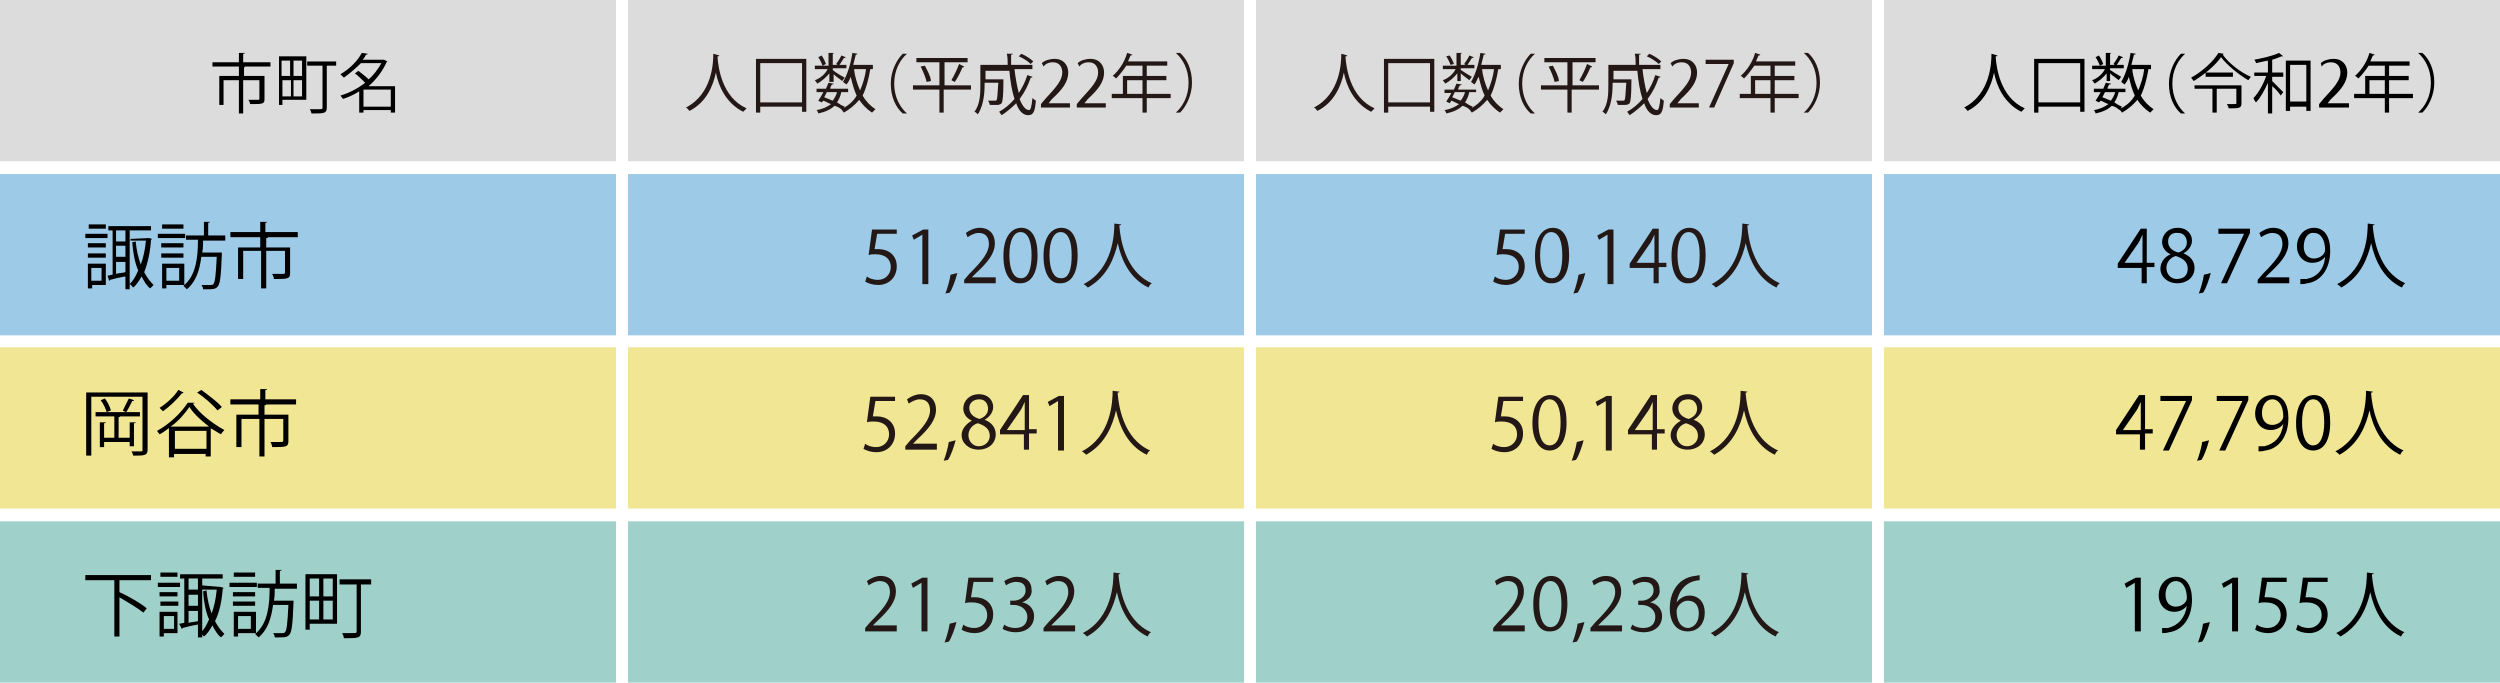 <?xml version="1.0" encoding="utf-8"?>
<!-- Generator: Adobe Illustrator 26.5.2, SVG Export Plug-In . SVG Version: 6.00 Build 0)  -->
<svg version="1.1" id="レイヤー_1" xmlns="http://www.w3.org/2000/svg" xmlns:xlink="http://www.w3.org/1999/xlink" x="0px"
	 y="0px" viewBox="0 0 293 80" style="enable-background:new 0 0 293 80;" xml:space="preserve">
<style type="text/css">
	.st0{fill:#DCDCDC;}
	.st1{fill:#9CCAE7;}
	.st2{fill:#F0E694;}
	.st3{fill:#A0D0CA;}
	.st4{fill:#231815;}
</style>
<g>
	<rect x="147.2" class="st0" width="72.2" height="18.9"/>
	<rect x="147.2" y="20.4" class="st1" width="72.2" height="18.9"/>
	<rect x="147.2" y="40.7" class="st2" width="72.2" height="18.9"/>
	<rect x="147.2" y="61.1" class="st3" width="72.2" height="18.9"/>
</g>
<g>
	<rect x="220.8" class="st0" width="72.2" height="18.9"/>
	<rect x="220.8" y="20.4" class="st1" width="72.2" height="18.9"/>
	<rect x="220.8" y="40.7" class="st2" width="72.2" height="18.9"/>
	<rect x="220.8" y="61.1" class="st3" width="72.2" height="18.9"/>
</g>
<g>
	<g>
		<path class="st4" d="M178.7,26.8v0.6h-2.3l-0.3,1.8c0.1,0,0.3,0,0.5,0c1.1,0,2.1,0.7,2.1,2c0,1.3-0.9,2.2-2.2,2.2
			c-0.6,0-1.2-0.2-1.5-0.4l0.2-0.6c0.2,0.2,0.7,0.4,1.3,0.4c0.8,0,1.5-0.6,1.5-1.5c0-0.9-0.6-1.5-1.8-1.5c-0.3,0-0.6,0-0.8,0.1
			l0.4-3H178.7z"/>
		<path class="st4" d="M179.9,30c0-2.2,0.9-3.3,2.1-3.3c1.2,0,1.9,1.1,1.9,3.2c0,2.2-0.8,3.3-2,3.3C180.7,33.3,179.9,32.1,179.9,30z
			 M183.1,29.9c0-1.6-0.4-2.7-1.3-2.7c-0.8,0-1.3,1-1.3,2.7s0.5,2.7,1.3,2.7C182.8,32.7,183.1,31.5,183.1,29.9z"/>
		<path class="st4" d="M185.8,32c-0.2,0.8-0.6,1.9-0.9,2.3l-0.5,0.1c0.2-0.5,0.5-1.5,0.6-2.2L185.8,32z"/>
		<path class="st4" d="M188.4,33.2v-5.7h0l-1,0.6l-0.2-0.5l1.3-0.7h0.6v6.4H188.4z"/>
		<path class="st4" d="M194.5,33.2h-0.7v-1.8H191v-0.5l2.7-4.1h0.7v4h0.9v0.5h-0.9V33.2z M191.8,30.8h2.1v-2.3c0-0.3,0-0.7,0-1h0
			c-0.2,0.4-0.3,0.7-0.5,1L191.8,30.8L191.8,30.8z"/>
		<path class="st4" d="M195.9,30c0-2.2,0.9-3.3,2.1-3.3c1.2,0,1.9,1.1,1.9,3.2c0,2.2-0.8,3.3-2,3.3C196.7,33.3,195.9,32.1,195.9,30z
			 M199.2,29.9c0-1.6-0.4-2.7-1.3-2.7c-0.8,0-1.3,1-1.3,2.7s0.5,2.7,1.3,2.7C198.9,32.7,199.2,31.5,199.2,29.9z"/>
		<path class="st4" d="M205,26.3c0,0.1-0.1,0.1-0.2,0.1l0,0.2c0.1,1.2,0.6,5.2,3.8,6.6c-0.2,0.1-0.3,0.3-0.4,0.5
			c-2.3-1.1-3.2-3.4-3.6-5.2h0c-0.4,1.7-1.2,3.9-3.5,5.2c-0.1-0.1-0.3-0.3-0.5-0.4c3.5-1.8,3.6-6,3.6-7.1L205,26.3z"/>
	</g>
</g>
<g>
	<g>
		<path class="st4" d="M157.9,6.5c0,0.1-0.1,0.1-0.2,0.1l0,0.2c0.1,1.1,0.5,4.6,3.4,5.9c-0.1,0.1-0.3,0.3-0.4,0.4
			c-2-1-2.9-3-3.2-4.6h0c-0.3,1.5-1.1,3.5-3.1,4.5c-0.1-0.1-0.2-0.3-0.4-0.4c3.1-1.6,3.2-5.3,3.2-6.3L157.9,6.5z"/>
		<path class="st4" d="M162.2,6.9h5.9v6.2h-0.5v-0.6h-4.9v0.7h-0.5V6.9z M162.7,12h4.9V7.4h-4.9V12z"/>
		<path class="st4" d="M170.8,9.6v-1c-0.4,0.5-0.9,0.9-1.4,1.2c-0.1-0.1-0.2-0.3-0.3-0.4c0.6-0.2,1.2-0.7,1.5-1.3h-1.5V7.7h1.6V6.2
			l0.6,0c0,0.1,0,0.1-0.1,0.1v1.3h1.6v0.4h-1.6v0.2c0.3,0.2,1.1,0.7,1.3,0.8l-0.3,0.4c-0.2-0.2-0.7-0.5-1-0.8v0.9H170.8z
			 M172.9,10.8h-0.7c-0.1,0.5-0.3,0.9-0.5,1.2c0.3,0.2,0.6,0.4,0.9,0.5l-0.3,0.4c-0.2-0.2-0.5-0.4-0.9-0.5c-0.4,0.4-1,0.7-1.9,0.9
			c0-0.1-0.1-0.3-0.2-0.4c0.7-0.1,1.3-0.4,1.7-0.7c-0.3-0.1-0.6-0.3-0.9-0.4l-0.2,0.3l-0.4-0.2c0.2-0.3,0.4-0.6,0.6-1h-0.8v-0.4h1.1
			c0.1-0.2,0.2-0.5,0.3-0.7l0.6,0.1c0,0.1-0.1,0.1-0.2,0.1c-0.1,0.2-0.2,0.3-0.2,0.5h2.1V10.8z M169.9,6.5c0.2,0.3,0.4,0.7,0.5,1
			L170,7.6c-0.1-0.3-0.3-0.7-0.5-1L169.9,6.5z M170.5,10.8c-0.1,0.2-0.2,0.4-0.3,0.6c0.3,0.1,0.7,0.3,1,0.4c0.2-0.3,0.4-0.6,0.5-1
			H170.5z M171.6,7.5c0.2-0.3,0.5-0.7,0.6-1l0.5,0.2c0,0.1-0.1,0.1-0.2,0.1c-0.2,0.3-0.4,0.7-0.6,0.9L171.6,7.5z M176.1,8.1h-0.5
			c-0.2,1.2-0.5,2.3-0.9,3.1c0.4,0.7,0.9,1.2,1.5,1.6c-0.1,0.1-0.3,0.3-0.4,0.4c-0.6-0.4-1.1-0.9-1.5-1.5c-0.5,0.6-1.1,1.1-1.8,1.5
			c-0.1-0.1-0.2-0.3-0.3-0.4c0.8-0.4,1.4-0.9,1.8-1.6c-0.3-0.6-0.5-1.4-0.7-2.2c-0.2,0.3-0.3,0.7-0.5,0.9c-0.1-0.1-0.3-0.2-0.4-0.3
			c0.5-0.8,0.9-2.1,1.1-3.4l0.6,0.1c0,0.1-0.1,0.1-0.2,0.1c-0.1,0.4-0.2,0.8-0.3,1.2h2.3V8.1z M173.7,8.1L173.7,8.1
			c0.1,1,0.4,1.8,0.7,2.5c0.3-0.7,0.6-1.6,0.7-2.5H173.7z"/>
		<path class="st4" d="M179.9,6.3c-0.8,0.7-1.5,1.9-1.5,3.5c0,1.6,0.7,2.8,1.5,3.5v0h-0.5c-0.8-0.7-1.4-1.9-1.4-3.5
			c0-1.5,0.7-2.8,1.4-3.5L179.9,6.3L179.9,6.3z"/>
		<path class="st4" d="M187.4,10v0.5h-3.2v2.7h-0.5v-2.7h-3.1V10h3.1V7.3H181V6.8h6v0.5h-2.7V10H187.4z M182.2,9.6
			c-0.1-0.5-0.4-1.2-0.7-1.8l0.5-0.1c0.3,0.6,0.7,1.3,0.7,1.8L182.2,9.6z M186.6,7.8c0,0.1-0.1,0.1-0.2,0.1
			c-0.2,0.5-0.6,1.3-0.9,1.7l-0.4-0.2c0.3-0.5,0.7-1.3,0.9-1.9L186.6,7.8z"/>
		<path class="st4" d="M192.5,8.1c0.1,1,0.3,2,0.5,2.8c0.4-0.6,0.8-1.4,1-2.1l0.6,0.2c0,0.1-0.1,0.1-0.2,0.1
			c-0.3,0.9-0.7,1.7-1.3,2.5c0.3,0.8,0.7,1.3,1.1,1.3c0.2,0,0.3-0.4,0.4-1.4c0.1,0.1,0.3,0.2,0.4,0.3c-0.1,1.3-0.3,1.7-0.9,1.7
			c-0.6,0-1.1-0.5-1.4-1.4c-0.5,0.5-1.1,1-1.7,1.4c-0.1-0.1-0.2-0.3-0.3-0.4c0.7-0.4,1.3-0.9,1.8-1.5c-0.3-0.9-0.5-2.1-0.6-3.3h-2.8
			v1h1.7l0.1,0l0.3,0v0.2c0,1.8-0.1,2.4-0.2,2.6c-0.2,0.2-0.4,0.2-0.8,0.2c-0.2,0-0.4,0-0.6,0c0-0.2-0.1-0.3-0.2-0.5
			c0.4,0,0.7,0,0.8,0c0.1,0,0.2,0,0.2-0.1c0.1-0.1,0.1-0.6,0.2-2h-1.6c0,0.7,0,2.5-0.8,3.7c-0.1-0.1-0.3-0.3-0.4-0.3
			c0.7-0.9,0.7-2.2,0.7-3.2V7.6h3.2c0-0.4,0-0.9-0.1-1.3l0.7,0c0,0.1-0.1,0.1-0.2,0.1c0,0.4,0,0.8,0,1.2h2.5v0.5H192.5z M193.3,6.3
			c0.5,0.2,1.1,0.6,1.4,0.9l-0.3,0.3c-0.3-0.3-0.9-0.7-1.4-0.9L193.3,6.3z"/>
		<path class="st4" d="M199,12.6h-3.3v-0.4l0.5-0.6c1.3-1.4,2-2.2,2-3.1c0-0.6-0.3-1.2-1.1-1.2c-0.5,0-0.9,0.2-1.1,0.5l-0.2-0.4
			c0.3-0.3,0.9-0.5,1.5-0.5c1.1,0,1.6,0.8,1.6,1.6c0,1.1-0.7,2-1.9,3.1l-0.4,0.5v0h2.5V12.6z"/>
		<path class="st4" d="M199.9,7h3.3v0.4l-2.3,5.2h-0.6l2.3-5.1v0h-2.7V7z"/>
		<path class="st4" d="M210.8,11v0.5H208v1.7h-0.5v-1.7h-3.6V11h1.3V8.9h2.3V7.7h-1.9c-0.4,0.6-0.8,1.1-1.2,1.5
			c-0.1-0.1-0.3-0.3-0.4-0.3c0.7-0.6,1.4-1.6,1.7-2.7l0.6,0.2c0,0.1-0.1,0.1-0.2,0.1c-0.1,0.2-0.2,0.5-0.3,0.7h4.6v0.5H208v1.2h2.3
			v0.5H208V11H210.8z M205.7,11h1.8V9.4h-1.8V11z"/>
		<path class="st4" d="M211.4,13.2c0.8-0.7,1.5-1.9,1.5-3.5c0-1.6-0.7-2.8-1.5-3.5v0h0.5c0.8,0.7,1.4,1.9,1.4,3.5
			c0,1.5-0.7,2.8-1.4,3.5L211.4,13.2L211.4,13.2z"/>
	</g>
</g>
<g>
	<g>
		<path class="st4" d="M178.5,46.4v0.6h-2.3l-0.3,1.8c0.1,0,0.3,0,0.5,0c1.1,0,2.1,0.7,2.1,2c0,1.3-0.9,2.2-2.2,2.2
			c-0.6,0-1.2-0.2-1.5-0.4l0.2-0.6c0.2,0.2,0.7,0.4,1.3,0.4c0.8,0,1.5-0.6,1.5-1.5c0-0.9-0.6-1.5-1.8-1.5c-0.3,0-0.6,0-0.8,0.1
			l0.4-3H178.5z"/>
		<path class="st4" d="M179.6,49.6c0-2.2,0.9-3.3,2.1-3.3c1.2,0,1.9,1.1,1.9,3.2c0,2.2-0.8,3.3-2,3.3
			C180.5,52.8,179.6,51.7,179.6,49.6z M182.9,49.5c0-1.6-0.4-2.7-1.3-2.7c-0.8,0-1.3,1-1.3,2.7s0.5,2.7,1.3,2.7
			C182.6,52.2,182.9,51,182.9,49.5z"/>
		<path class="st4" d="M185.6,51.6c-0.2,0.8-0.6,1.9-0.9,2.3l-0.5,0.1c0.2-0.5,0.5-1.5,0.6-2.2L185.6,51.6z"/>
		<path class="st4" d="M188.2,52.7V47h0l-1,0.6l-0.2-0.5l1.3-0.7h0.6v6.4H188.2z"/>
		<path class="st4" d="M194.3,52.7h-0.7v-1.8h-2.8v-0.5l2.7-4.1h0.7v4h0.9v0.5h-0.9V52.7z M191.6,50.4h2.1v-2.3c0-0.3,0-0.7,0-1h0
			c-0.2,0.4-0.3,0.7-0.5,1L191.6,50.4L191.6,50.4z"/>
		<path class="st4" d="M197,49.3c-0.7-0.3-1-0.9-1-1.4c0-1,0.8-1.7,1.8-1.7c1.2,0,1.7,0.8,1.7,1.5c0,0.5-0.3,1.1-1,1.5v0
			c0.8,0.3,1.3,0.9,1.3,1.7c0,1.1-0.9,1.8-2,1.8c-1.2,0-2-0.8-2-1.7C195.8,50.3,196.3,49.7,197,49.3L197,49.3z M199,51.1
			c0-0.8-0.5-1.2-1.4-1.5c-0.7,0.2-1.1,0.8-1.1,1.4c0,0.7,0.5,1.3,1.2,1.3C198.5,52.3,199,51.7,199,51.1z M196.7,47.8
			c0,0.7,0.5,1.1,1.2,1.3c0.6-0.2,1-0.6,1-1.2c0-0.5-0.3-1.1-1-1.1C197,46.8,196.7,47.3,196.7,47.8z"/>
		<path class="st4" d="M204.8,45.9c0,0.1-0.1,0.1-0.2,0.1l0,0.2c0.1,1.2,0.6,5.2,3.8,6.6c-0.2,0.1-0.3,0.3-0.4,0.5
			c-2.3-1.1-3.2-3.4-3.6-5.2h0c-0.4,1.7-1.2,3.9-3.5,5.2c-0.1-0.1-0.3-0.3-0.5-0.4c3.5-1.8,3.6-6,3.6-7.1L204.8,45.9z"/>
	</g>
</g>
<g>
	<g>
		<path class="st4" d="M178.8,74h-3.8v-0.4l0.6-0.7c1.5-1.5,2.3-2.5,2.3-3.5c0-0.7-0.3-1.3-1.2-1.3c-0.5,0-1,0.3-1.3,0.5l-0.2-0.5
			c0.4-0.3,1-0.6,1.6-0.6c1.3,0,1.8,0.9,1.8,1.8c0,1.2-0.8,2.2-2.2,3.5l-0.5,0.5v0h2.8V74z"/>
		<path class="st4" d="M179.7,70.8c0-2.2,0.9-3.3,2.1-3.3c1.2,0,1.9,1.1,1.9,3.2c0,2.2-0.8,3.3-2,3.3
			C180.5,74.1,179.7,73,179.7,70.8z M183,70.8c0-1.6-0.4-2.7-1.3-2.7c-0.8,0-1.3,1-1.3,2.7s0.5,2.7,1.3,2.7
			C182.7,73.5,183,72.3,183,70.8z"/>
		<path class="st4" d="M185.7,72.9c-0.2,0.8-0.6,1.9-0.9,2.3l-0.5,0.1c0.2-0.5,0.5-1.5,0.6-2.2L185.7,72.9z"/>
		<path class="st4" d="M190.2,74h-3.8v-0.4l0.6-0.7c1.5-1.5,2.3-2.5,2.3-3.5c0-0.7-0.3-1.3-1.2-1.3c-0.5,0-1,0.3-1.3,0.5l-0.2-0.5
			c0.4-0.3,1-0.6,1.6-0.6c1.3,0,1.8,0.9,1.8,1.8c0,1.2-0.8,2.2-2.2,3.5l-0.5,0.5v0h2.8V74z"/>
		<path class="st4" d="M193.4,70.6c0.7,0.1,1.4,0.7,1.4,1.6c0,1-0.7,1.9-2.2,1.9c-0.6,0-1.2-0.2-1.5-0.4l0.2-0.5
			c0.2,0.2,0.7,0.4,1.3,0.4c1.1,0,1.4-0.7,1.4-1.3c0-0.9-0.8-1.4-1.6-1.4H192v-0.5h0.4c0.6,0,1.4-0.4,1.4-1.2c0-0.6-0.3-1-1.1-1
			c-0.5,0-0.9,0.2-1.2,0.4l-0.2-0.5c0.3-0.2,0.9-0.5,1.5-0.5c1.2,0,1.7,0.7,1.7,1.5C194.6,69.7,194.2,70.3,193.4,70.6L193.4,70.6z"
			/>
		<path class="st4" d="M196.5,70.6c0.3-0.4,0.8-0.8,1.5-0.8c1.1,0,1.8,0.8,1.8,2c0,1.2-0.7,2.2-2,2.2s-2.1-1-2.1-2.7
			c0-1.7,0.8-3.5,2.9-3.8c0.2,0,0.5-0.1,0.6-0.1l0,0.6C197.5,68.1,196.7,69.4,196.5,70.6L196.5,70.6z M199.1,71.9
			c0-1-0.5-1.5-1.3-1.5c-0.7,0-1.3,0.7-1.3,1.2c0,1.2,0.5,2,1.4,2C198.6,73.5,199.1,72.9,199.1,71.9z"/>
		<path class="st4" d="M204.9,67.2c0,0.1-0.1,0.1-0.2,0.1l0,0.2c0.1,1.2,0.6,5.2,3.8,6.6c-0.2,0.1-0.3,0.3-0.4,0.5
			c-2.3-1.1-3.2-3.4-3.6-5.2h0c-0.4,1.7-1.2,3.9-3.5,5.2c-0.1-0.1-0.3-0.3-0.5-0.4c3.5-1.8,3.6-6,3.6-7.1L204.9,67.2z"/>
	</g>
</g>
<g>
	<g>
		<path d="M251.7,33.2h-0.7v-1.8h-2.8v-0.5l2.7-4.1h0.7v4h0.9v0.5h-0.9V33.2z M249,30.8h2.1v-2.3c0-0.3,0-0.7,0-1h0
			c-0.2,0.4-0.3,0.7-0.5,1L249,30.8L249,30.8z"/>
		<path d="M254.4,29.8c-0.7-0.3-1-0.9-1-1.4c0-1,0.8-1.7,1.8-1.7c1.2,0,1.7,0.8,1.7,1.5c0,0.5-0.3,1.1-1,1.5v0
			c0.8,0.3,1.3,0.9,1.3,1.7c0,1.1-0.9,1.8-2,1.8c-1.2,0-2-0.8-2-1.7C253.2,30.7,253.7,30.1,254.4,29.8L254.4,29.8z M256.4,31.5
			c0-0.8-0.5-1.2-1.4-1.5c-0.7,0.2-1.1,0.8-1.1,1.4c0,0.7,0.5,1.3,1.2,1.3C256,32.7,256.4,32.2,256.4,31.5z M254.1,28.3
			c0,0.7,0.5,1.1,1.2,1.3c0.6-0.2,1-0.6,1-1.2c0-0.5-0.3-1.1-1-1.1C254.5,27.2,254.1,27.7,254.1,28.3z"/>
		<path d="M259.1,32c-0.2,0.8-0.6,1.9-0.9,2.3l-0.5,0.1c0.2-0.5,0.5-1.5,0.6-2.2L259.1,32z"/>
		<path d="M260,26.8h3.7v0.5l-2.7,5.9h-0.7l2.7-5.8v0h-3V26.8z"/>
		<path d="M268.4,33.2h-3.8v-0.4l0.6-0.7c1.5-1.5,2.3-2.5,2.3-3.5c0-0.7-0.3-1.3-1.2-1.3c-0.5,0-1,0.3-1.3,0.5l-0.2-0.5
			c0.4-0.3,1-0.6,1.6-0.6c1.3,0,1.8,0.9,1.8,1.8c0,1.2-0.8,2.2-2.2,3.5l-0.5,0.5v0h2.8V33.2z"/>
		<path d="M272.5,30.1c-0.3,0.4-0.8,0.7-1.5,0.7c-1.1,0-1.8-0.9-1.8-1.9c0-1.2,0.8-2.2,2-2.2c1.2,0,1.9,1,1.9,2.7
			c0,2.1-1.1,3.6-2.7,3.8c-0.3,0.1-0.6,0.1-0.8,0.1v-0.6c0.2,0,0.4,0,0.7,0C271.5,32.5,272.4,31.6,272.5,30.1L272.5,30.1z M270,28.9
			c0,0.9,0.5,1.4,1.2,1.4c0.7,0,1.3-0.5,1.3-1c0-1.2-0.5-2-1.3-2C270.5,27.2,270,27.9,270,28.9z"/>
		<path d="M278.3,26.3c0,0.1-0.1,0.1-0.2,0.1l0,0.2c0.1,1.2,0.6,5.2,3.8,6.6c-0.2,0.1-0.3,0.3-0.4,0.5c-2.3-1.1-3.2-3.4-3.6-5.2h0
			c-0.4,1.7-1.2,3.9-3.5,5.2c-0.1-0.1-0.3-0.3-0.5-0.4c3.5-1.8,3.6-6,3.6-7.1L278.3,26.3z"/>
	</g>
</g>
<g>
	<g>
		<path d="M234.1,6.5c0,0.1-0.1,0.1-0.2,0.1l0,0.2c0.1,1.1,0.5,4.6,3.4,5.9c-0.1,0.1-0.3,0.3-0.4,0.4c-2-1-2.9-3-3.2-4.6h0
			c-0.3,1.5-1.1,3.5-3.1,4.5c-0.1-0.1-0.2-0.3-0.4-0.4c3.1-1.6,3.2-5.3,3.2-6.3L234.1,6.5z"/>
		<path d="M238.4,6.9h5.9v6.2h-0.5v-0.6h-4.9v0.7h-0.5V6.9z M238.9,12h4.9V7.4h-4.9V12z"/>
		<path d="M246.9,9.6v-1c-0.4,0.5-0.9,0.9-1.4,1.2c-0.1-0.1-0.2-0.3-0.3-0.4c0.6-0.2,1.2-0.7,1.5-1.3h-1.5V7.7h1.6V6.2l0.6,0
			c0,0.1,0,0.1-0.1,0.1v1.3h1.6v0.4h-1.6v0.2c0.3,0.2,1.1,0.7,1.3,0.8l-0.3,0.4c-0.2-0.2-0.7-0.5-1-0.8v0.9H246.9z M249,10.8h-0.7
			c-0.1,0.5-0.3,0.9-0.5,1.2c0.3,0.2,0.6,0.4,0.9,0.5l-0.3,0.4c-0.2-0.2-0.5-0.4-0.9-0.5c-0.4,0.4-1,0.7-1.9,0.9
			c0-0.1-0.1-0.3-0.2-0.4c0.7-0.1,1.3-0.4,1.7-0.7c-0.3-0.1-0.6-0.3-0.9-0.4L246,12l-0.4-0.2c0.2-0.3,0.4-0.6,0.6-1h-0.8v-0.4h1.1
			c0.1-0.2,0.2-0.5,0.3-0.7l0.6,0.1c0,0.1-0.1,0.1-0.2,0.1c-0.1,0.2-0.2,0.3-0.2,0.5h2.1V10.8z M246,6.5c0.2,0.3,0.4,0.7,0.5,1
			l-0.4,0.2c-0.1-0.3-0.3-0.7-0.5-1L246,6.5z M246.7,10.8c-0.1,0.2-0.2,0.4-0.3,0.6c0.3,0.1,0.7,0.3,1,0.4c0.2-0.3,0.4-0.6,0.5-1
			H246.7z M247.7,7.5c0.2-0.3,0.5-0.7,0.6-1l0.5,0.2c0,0.1-0.1,0.1-0.2,0.1c-0.2,0.3-0.4,0.7-0.6,0.9L247.7,7.5z M252.3,8.1h-0.5
			c-0.2,1.2-0.5,2.3-0.9,3.1c0.4,0.7,0.9,1.2,1.5,1.6c-0.1,0.1-0.3,0.3-0.4,0.4c-0.6-0.4-1.1-0.9-1.5-1.5c-0.5,0.6-1.1,1.1-1.8,1.5
			c-0.1-0.1-0.2-0.3-0.3-0.4c0.8-0.4,1.4-0.9,1.8-1.6c-0.3-0.6-0.5-1.4-0.7-2.2c-0.1,0.3-0.3,0.7-0.5,0.9c-0.1-0.1-0.3-0.2-0.4-0.3
			c0.5-0.8,0.9-2.1,1.1-3.4l0.6,0.1c0,0.1-0.1,0.1-0.2,0.1c-0.1,0.4-0.2,0.8-0.3,1.2h2.3V8.1z M249.9,8.1L249.9,8.1
			c0.1,1,0.4,1.8,0.7,2.5c0.3-0.7,0.6-1.6,0.7-2.5H249.9z"/>
		<path d="M256.1,6.3c-0.8,0.7-1.5,1.9-1.5,3.5c0,1.6,0.7,2.8,1.5,3.5v0h-0.5c-0.8-0.7-1.4-1.9-1.4-3.5c0-1.5,0.7-2.8,1.4-3.5
			L256.1,6.3L256.1,6.3z"/>
		<path d="M260.6,6.3c0,0.1-0.1,0.1-0.1,0.1c0.7,1,2.1,2.1,3.3,2.6c-0.1,0.1-0.2,0.3-0.3,0.4c-1.2-0.7-2.5-1.8-3.2-2.7
			c-0.6,0.9-1.9,2-3.2,2.8c-0.1-0.1-0.2-0.3-0.3-0.4c1.3-0.7,2.6-1.9,3.2-2.9L260.6,6.3z M262.7,10v2.1c0,0.6-0.3,0.6-1.5,0.6
			c0-0.1-0.1-0.3-0.2-0.5c0.2,0,0.5,0,0.6,0c0.5,0,0.5,0,0.5-0.1v-1.7h-2.3v2.8h-0.5v-2.8h-2.1V10H262.7z M258.5,8.5h3.2V9h-3.2V8.5
			z"/>
		<path d="M265.8,7.1c-0.5,0.1-1,0.2-1.4,0.3c0-0.1-0.1-0.3-0.2-0.4c1.1-0.2,2.3-0.5,2.9-0.8l0.5,0.4c0,0,0,0-0.2,0
			c-0.3,0.1-0.7,0.3-1.1,0.4v1.5h1.3V9h-1.3v0.5c0.3,0.3,1.1,1.1,1.3,1.3l-0.3,0.4c-0.2-0.3-0.6-0.8-1-1.1v3.2h-0.5V9.7
			c-0.4,0.9-0.9,1.8-1.4,2.3c-0.1-0.1-0.2-0.3-0.3-0.5c0.6-0.6,1.2-1.7,1.5-2.6h-1.4V8.5h1.6V7.1z M267.9,7.1h2.9v5.9h-0.5v-0.5
			h-1.9V13h-0.5V7.1z M268.4,11.9h1.9V7.6h-1.9V11.9z"/>
		<path d="M275.1,12.6h-3.3v-0.4l0.5-0.6c1.3-1.4,2-2.2,2-3.1c0-0.6-0.3-1.2-1.1-1.2c-0.5,0-0.9,0.2-1.1,0.5L272,7.4
			c0.3-0.3,0.9-0.5,1.5-0.5c1.1,0,1.6,0.8,1.6,1.6c0,1.1-0.7,2-1.9,3.1l-0.4,0.5v0h2.5V12.6z"/>
		<path d="M282.8,11v0.5H280v1.7h-0.5v-1.7h-3.6V11h1.3V8.9h2.3V7.7h-1.9c-0.4,0.6-0.8,1.1-1.2,1.5c-0.1-0.1-0.3-0.3-0.4-0.3
			c0.7-0.6,1.4-1.6,1.7-2.7l0.6,0.2c0,0.1-0.1,0.1-0.2,0.1c-0.1,0.2-0.2,0.5-0.3,0.7h4.6v0.5H280v1.2h2.3v0.5H280V11H282.8z
			 M277.7,11h1.8V9.4h-1.8V11z"/>
		<path d="M283.4,13.2c0.8-0.7,1.5-1.9,1.5-3.5c0-1.6-0.7-2.8-1.5-3.5v0h0.5c0.8,0.7,1.4,1.9,1.4,3.5c0,1.5-0.7,2.8-1.4,3.5
			L283.4,13.2L283.4,13.2z"/>
	</g>
</g>
<g>
	<g>
		<path d="M251.5,52.7h-0.7v-1.8h-2.8v-0.5l2.7-4.1h0.7v4h0.9v0.5h-0.9V52.7z M248.8,50.4h2.1v-2.3c0-0.3,0-0.7,0-1h0
			c-0.2,0.4-0.3,0.7-0.5,1L248.8,50.4L248.8,50.4z"/>
		<path d="M253.2,46.4h3.7v0.5l-2.7,5.9h-0.7l2.7-5.8v0h-3V46.4z"/>
		<path d="M258.9,51.6c-0.2,0.8-0.6,1.9-0.9,2.3l-0.5,0.1c0.2-0.5,0.5-1.5,0.6-2.2L258.9,51.6z"/>
		<path d="M259.8,46.4h3.7v0.5l-2.7,5.9h-0.7l2.7-5.8v0h-3V46.4z"/>
		<path d="M267.6,49.7c-0.3,0.4-0.8,0.7-1.5,0.7c-1.1,0-1.8-0.9-1.8-1.9c0-1.2,0.8-2.2,2-2.2c1.2,0,1.9,1,1.9,2.7
			c0,2.1-1.1,3.6-2.7,3.8c-0.3,0.1-0.6,0.1-0.8,0.1v-0.6c0.2,0,0.4,0,0.7,0C266.6,52,267.4,51.2,267.6,49.7L267.6,49.7z M265.1,48.4
			c0,0.9,0.5,1.4,1.2,1.4c0.7,0,1.3-0.5,1.3-1c0-1.2-0.5-2-1.3-2C265.6,46.8,265.1,47.5,265.1,48.4z"/>
		<path d="M269.1,49.6c0-2.2,0.9-3.3,2.1-3.3c1.2,0,1.9,1.1,1.9,3.2c0,2.2-0.8,3.3-2,3.3C269.9,52.8,269.1,51.7,269.1,49.6z
			 M272.4,49.5c0-1.6-0.4-2.7-1.3-2.7c-0.8,0-1.3,1-1.3,2.7s0.5,2.7,1.3,2.7C272,52.2,272.4,51,272.4,49.5z"/>
		<path d="M278.1,45.9c0,0.1-0.1,0.1-0.2,0.1l0,0.2c0.1,1.2,0.6,5.2,3.8,6.6c-0.2,0.1-0.3,0.3-0.4,0.5c-2.3-1.1-3.2-3.4-3.6-5.2h0
			c-0.4,1.7-1.2,3.9-3.5,5.2c-0.1-0.1-0.3-0.3-0.5-0.4c3.5-1.8,3.6-6,3.6-7.1L278.1,45.9z"/>
	</g>
</g>
<g>
	<g>
		<path d="M250.2,74v-5.7h0l-1,0.6l-0.2-0.5l1.3-0.7h0.6V74H250.2z"/>
		<path d="M256.3,71c-0.3,0.4-0.8,0.7-1.5,0.7c-1.1,0-1.8-0.9-1.8-1.9c0-1.2,0.8-2.2,2-2.2c1.2,0,1.9,1,1.9,2.7
			c0,2.1-1.1,3.6-2.7,3.8c-0.3,0.1-0.6,0.1-0.8,0.1v-0.6c0.2,0,0.4,0,0.7,0C255.3,73.3,256.1,72.4,256.3,71L256.3,71z M253.8,69.7
			c0,0.9,0.5,1.4,1.2,1.4c0.7,0,1.3-0.5,1.3-1c0-1.2-0.5-2-1.3-2C254.3,68.1,253.8,68.8,253.8,69.7z"/>
		<path d="M259,72.9c-0.2,0.8-0.6,1.9-0.9,2.3l-0.5,0.1c0.2-0.5,0.5-1.5,0.6-2.2L259,72.9z"/>
		<path d="M261.6,74v-5.7h0l-1,0.6l-0.2-0.5l1.3-0.7h0.6V74H261.6z"/>
		<path d="M268,67.6v0.6h-2.3l-0.3,1.8c0.1,0,0.3,0,0.5,0c1.1,0,2.1,0.7,2.1,2c0,1.3-0.9,2.2-2.2,2.2c-0.6,0-1.2-0.2-1.5-0.4
			l0.2-0.6c0.2,0.2,0.7,0.4,1.3,0.4c0.8,0,1.5-0.6,1.5-1.5c0-0.9-0.6-1.5-1.8-1.5c-0.3,0-0.6,0-0.8,0.1l0.4-3H268z"/>
		<path d="M272.8,67.6v0.6h-2.3l-0.3,1.8c0.1,0,0.3,0,0.5,0c1.1,0,2.1,0.7,2.1,2c0,1.3-0.9,2.2-2.2,2.2c-0.6,0-1.2-0.2-1.5-0.4
			l0.2-0.6c0.2,0.2,0.7,0.4,1.3,0.4c0.8,0,1.5-0.6,1.5-1.5c0-0.9-0.6-1.5-1.8-1.5c-0.3,0-0.6,0-0.8,0.1l0.4-3H272.8z"/>
		<path d="M278.2,67.2c0,0.1-0.1,0.1-0.2,0.1l0,0.2c0.1,1.2,0.6,5.2,3.8,6.6c-0.2,0.1-0.3,0.3-0.4,0.5c-2.3-1.1-3.2-3.4-3.6-5.2h0
			c-0.4,1.7-1.2,3.9-3.5,5.2c-0.1-0.1-0.3-0.3-0.5-0.4c3.5-1.8,3.6-6,3.6-7.1L278.2,67.2z"/>
	</g>
</g>
<g>
	<rect class="st0" width="72.2" height="18.9"/>
	<rect y="20.4" class="st1" width="72.2" height="18.9"/>
	<rect y="40.7" class="st2" width="72.2" height="18.9"/>
	<rect y="61.1" class="st3" width="72.2" height="18.9"/>
</g>
<g>
	<rect x="73.6" class="st0" width="72.2" height="18.9"/>
	<rect x="73.6" y="20.4" class="st1" width="72.2" height="18.9"/>
	<rect x="73.6" y="40.7" class="st2" width="72.2" height="18.9"/>
	<rect x="73.6" y="61.1" class="st3" width="72.2" height="18.9"/>
</g>
<g>
	<g>
		<path d="M12.6,27.4v0.5H10v-0.5H12.6z M12.4,30.9v2.5h-1.6v0.4h-0.5v-2.9H12.4z M12.4,28.6V29h-2.1v-0.5H12.4z M10.3,30.2v-0.5
			h2.1v0.5H10.3z M12.4,26.3v0.5h-2v-0.5H12.4z M11.9,31.4h-1.2v1.5h1.2V31.4z M17.6,27h-2.4v6.9h-0.5v-1.5
			c-0.7,0.1-1.4,0.3-1.8,0.4c0,0.1-0.1,0.1-0.1,0.1l-0.2-0.6c0.2,0,0.4-0.1,0.6-0.1V27h-0.5v-0.5h5V27z M14.7,28.3V27h-1.1v1.3H14.7
			z M14.7,30.1v-1.3h-1.1v1.3H14.7z M13.6,30.6v1.5c0.3-0.1,0.7-0.1,1.1-0.2v-1.2H13.6z M17.5,27.9l0.3,0.1c0,0,0,0.1-0.1,0.1
			c-0.1,1.5-0.4,2.8-0.8,3.8c0.3,0.6,0.7,1.1,1.1,1.5c-0.1,0.1-0.3,0.3-0.4,0.4c-0.4-0.3-0.7-0.8-1-1.4c-0.3,0.5-0.6,1-1,1.3
			c-0.1-0.1-0.2-0.3-0.4-0.4c0.4-0.4,0.7-0.9,1-1.6c-0.4-0.9-0.6-2-0.7-3.3l0.4-0.1c0.1,1,0.3,1.9,0.6,2.7c0.3-0.8,0.5-1.7,0.6-2.8
			h-1.8V28L17.5,27.9L17.5,27.9z"/>
		<path d="M21.7,27.4v0.5h-3.2v-0.5H21.7z M21.5,33.4h-2v0.4h-0.5v-2.9h2.6V33.4z M21.5,28.6V29h-2.6v-0.5H21.5z M18.9,30.2v-0.5
			h2.6v0.5H18.9z M21.5,26.3v0.5H19v-0.5H21.5z M21,31.4h-1.5v1.5H21V31.4z M26.5,28.2h-2.7c0,0.5,0,0.9-0.1,1.4h1.9l0.1,0l0.3,0
			c0,0.1,0,0.1,0,0.2c-0.1,2.6-0.2,3.5-0.5,3.8c-0.2,0.2-0.3,0.3-1,0.3c-0.2,0-0.5,0-0.7,0c0-0.2-0.1-0.4-0.2-0.5c0.5,0,0.9,0,1.1,0
			c0.2,0,0.2,0,0.3-0.1c0.2-0.2,0.3-1,0.4-3.2h-1.8c-0.2,1.5-0.6,2.9-1.7,3.8c-0.1-0.1-0.3-0.3-0.4-0.4c1.5-1.2,1.7-3.4,1.7-5.4
			h-1.4v-0.5h2.1V26l0.7,0c0,0.1-0.1,0.1-0.2,0.1v1.5h2V28.2z"/>
		<path d="M34.9,27.2v0.6h-3.6v0h0.1c0,0.1-0.1,0.1-0.2,0.1V29h2.8V32c0,0.7-0.3,0.7-1.9,0.7c0-0.2-0.1-0.4-0.2-0.6
			c0.6,0,1.1,0,1.3,0c0.2,0,0.2-0.1,0.2-0.2v-2.5h-2.2v4.4h-0.6v-4.4h-2.1v3.3h-0.6V29h2.6v-1.2h-3.5v-0.6h3.5v-1.2l0.8,0
			c0,0.1-0.1,0.1-0.2,0.1v1.1H34.9z"/>
	</g>
</g>
<g>
	<g>
		<path d="M31.7,7.3v0.5h-3.1v0h0.1c0,0.1-0.1,0.1-0.1,0.1v1H31v2.7c0,0.6-0.2,0.6-1.7,0.6c0-0.2-0.1-0.4-0.2-0.5c0.5,0,1,0,1.1,0
			c0.1,0,0.2,0,0.2-0.1V9.4h-1.9v3.9H28V9.4h-1.8v2.9h-0.5V8.9H28V7.8h-3.1V7.3H28V6.2l0.7,0c0,0.1-0.1,0.1-0.2,0.1v1H31.7z"/>
		<path d="M35.9,6.6v5.1h-2.8v0.6h-0.4V6.6H35.9z M34,7.1h-1v1.8h1V7.1z M33.1,9.4v1.9h1V9.4H33.1z M35.4,8.9V7.1h-1v1.8H35.4z
			 M34.4,11.3h1V9.4h-1V11.3z M39.4,7.2v0.5h-1.1v4.9c0,0.7-0.3,0.7-1.8,0.7c0-0.1-0.1-0.4-0.2-0.5c0.3,0,0.6,0,0.8,0
			c0.7,0,0.7,0,0.7-0.2V7.7H36V7.2H39.4z"/>
		<path d="M46.3,10v3.2h-0.5v-0.3h-3.2v0.3h-0.5v-2.5c-0.6,0.4-1.3,0.7-1.9,0.9c-0.1-0.1-0.2-0.3-0.3-0.4c1-0.3,2-0.8,2.9-1.5
			c-0.3-0.3-0.8-0.8-1.2-1.1l0.4-0.3c0.4,0.3,0.9,0.7,1.2,1c0.6-0.5,1.1-1.2,1.5-1.9h-2.4C41.7,8,41,8.6,40.3,9.1
			C40.2,9,40,8.8,39.9,8.7C41.1,8,42,7,42.4,6.2l0.7,0.1c0,0.1-0.1,0.1-0.2,0.1c-0.1,0.2-0.2,0.4-0.4,0.6h2.3L45,7l0.4,0.2
			c0,0-0.1,0.1-0.1,0.1c-0.5,1.1-1.2,2-2.1,2.8H46.3z M42.6,12.5h3.2v-2h-3.2V12.5z"/>
	</g>
</g>
<g>
	<g>
		<path d="M17.3,46v6.7c0,0.7-0.4,0.7-1.7,0.7c0-0.1-0.1-0.4-0.2-0.5c0.2,0,0.4,0,0.6,0c0.3,0,0.5,0,0.5,0c0.2,0,0.2,0,0.2-0.2v-6.2
			h-6v6.9h-0.6V46H17.3z M15.7,52.3h-0.5v-0.5h-3v0.6h-0.5v-2.9l0.7,0c0,0.1-0.1,0.1-0.2,0.1v1.7h1.2v-2.5h-2.2v-0.5h5.2v0.5h-2.3
			c0,0-0.1,0.1-0.2,0.1v2.4h1.3v-1.8l0.7,0c0,0.1-0.1,0.1-0.2,0.1V52.3z M12.5,48.3c-0.1-0.4-0.4-1-0.7-1.4l0.5-0.2
			c0.3,0.4,0.6,1,0.7,1.4L12.5,48.3z M15.7,46.9c0,0.1-0.1,0.1-0.2,0.1c-0.2,0.4-0.5,1-0.7,1.3c-0.1,0-0.3-0.1-0.4-0.2
			c0.2-0.4,0.5-1,0.7-1.4L15.7,46.9z"/>
		<path d="M19.9,50.1c-0.4,0.3-0.8,0.6-1.2,0.8c-0.1-0.1-0.2-0.3-0.3-0.4c1.5-0.8,2.9-2.2,3.6-3.3l0.8,0c0,0.1-0.1,0.1-0.2,0.1
			c0.8,1.2,2.4,2.4,3.7,3.1c-0.1,0.1-0.3,0.3-0.4,0.5c-0.4-0.2-0.8-0.5-1.2-0.7v3.3h-0.6v-0.3h-3.7v0.4h-0.6V50.1z M21.5,46
			c0,0.1-0.1,0.1-0.2,0.1c-0.6,0.8-1.5,1.6-2.2,2.1c-0.1-0.1-0.3-0.3-0.4-0.4c0.8-0.5,1.7-1.3,2.2-2.1L21.5,46z M24.5,50
			c-0.9-0.7-1.8-1.5-2.3-2.3c-0.5,0.7-1.2,1.6-2.2,2.3H24.5z M20.5,52.6h3.7v-2.1h-3.7V52.6z M23.6,45.7c0.8,0.6,1.9,1.4,2.4,2
			l-0.5,0.4C25,47.5,24,46.6,23.1,46L23.6,45.7z"/>
		<path d="M34.7,46.8v0.6h-3.6v0h0.1c0,0.1-0.1,0.1-0.2,0.1v1.1h2.8v3.1c0,0.7-0.3,0.7-1.9,0.7c0-0.2-0.1-0.4-0.2-0.6
			c0.6,0,1.1,0,1.3,0c0.2,0,0.2-0.1,0.2-0.2v-2.5h-2.2v4.4h-0.6v-4.4h-2.1v3.3h-0.6v-3.8h2.6v-1.2H27v-0.6h3.5v-1.2l0.8,0
			c0,0.1-0.1,0.1-0.2,0.1v1.1H34.7z"/>
	</g>
</g>
<g>
	<g>
		<path d="M17.7,68h-3.6l-0.1,0v1.5l0-0.1c1.1,0.5,2.5,1.3,3.2,1.9l-0.4,0.5c-0.6-0.5-1.8-1.2-2.8-1.8v4.6h-0.6V68H10v-0.6h7.7V68z"
			/>
		<path d="M21.1,68.3v0.5h-2.6v-0.5H21.1z M20.8,71.7v2.5h-1.6v0.4h-0.5v-2.9H20.8z M20.8,69.4v0.5h-2.1v-0.5H20.8z M18.8,71v-0.5
			h2.1V71H18.8z M20.8,67.1v0.5h-2v-0.5H20.8z M20.4,72.2h-1.2v1.5h1.2V72.2z M26.1,67.8h-2.4v6.9h-0.5v-1.5
			c-0.7,0.1-1.4,0.3-1.8,0.4c0,0.1-0.1,0.1-0.1,0.1L21,73.1c0.2,0,0.4-0.1,0.6-0.1v-5.2h-0.5v-0.5h5V67.8z M23.2,69.1v-1.3h-1.1v1.3
			H23.2z M23.2,71v-1.3h-1.1V71H23.2z M22.1,71.5v1.5c0.3-0.1,0.7-0.1,1.1-0.2v-1.2H22.1z M25.9,68.8l0.3,0.1c0,0,0,0.1-0.1,0.1
			c-0.1,1.5-0.4,2.8-0.9,3.8c0.3,0.6,0.7,1.1,1.1,1.5c-0.1,0.1-0.3,0.3-0.4,0.4c-0.4-0.3-0.7-0.8-1-1.4c-0.3,0.5-0.6,1-1,1.3
			c-0.1-0.1-0.2-0.3-0.4-0.4c0.4-0.4,0.7-0.9,1-1.6c-0.4-0.9-0.6-2-0.7-3.3l0.4-0.1c0.1,1,0.3,1.9,0.6,2.7c0.3-0.8,0.5-1.7,0.6-2.8
			h-1.8v-0.5L25.9,68.8L25.9,68.8z"/>
		<path d="M30.1,68.3v0.5h-3.2v-0.5H30.1z M29.9,74.2h-2v0.4h-0.5v-2.9h2.6V74.2z M29.9,69.4v0.5h-2.6v-0.5H29.9z M27.3,71v-0.5h2.6
			V71H27.3z M29.9,67.1v0.5h-2.5v-0.5H29.9z M29.4,72.2h-1.5v1.5h1.5V72.2z M34.9,69h-2.7c0,0.5,0,0.9-0.1,1.4H34l0.1,0l0.3,0
			c0,0.1,0,0.1,0,0.2c-0.1,2.6-0.2,3.5-0.5,3.8c-0.2,0.2-0.3,0.3-1,0.3c-0.2,0-0.5,0-0.7,0c0-0.2-0.1-0.4-0.2-0.5c0.5,0,0.9,0,1.1,0
			s0.2,0,0.3-0.1c0.2-0.2,0.3-1,0.4-3.2H32c-0.2,1.5-0.6,2.9-1.7,3.8c-0.1-0.1-0.3-0.3-0.4-0.4c1.5-1.2,1.7-3.4,1.7-5.4h-1.4v-0.5
			h2.1v-1.6l0.7,0c0,0.1-0.1,0.1-0.2,0.1v1.5h2V69z"/>
		<path d="M39.5,67.3v5.8h-3.2v0.7h-0.5v-6.5H39.5z M37.4,67.8h-1.1v2.1h1.1V67.8z M36.3,70.4v2.2h1.1v-2.2H36.3z M39,69.9v-2.1
			h-1.1v2.1H39z M37.9,72.6H39v-2.2h-1.1V72.6z M43.5,67.9v0.6h-1.2v5.5c0,0.8-0.3,0.8-2,0.8c0-0.2-0.1-0.4-0.2-0.6
			c0.3,0,0.6,0,0.9,0c0.8,0,0.8,0,0.8-0.2v-5.5h-2v-0.6H43.5z"/>
	</g>
</g>
<g>
	<g>
		<path class="st4" d="M105.1,26.8v0.6h-2.3l-0.3,1.8c0.1,0,0.3,0,0.5,0c1.1,0,2.1,0.7,2.1,2c0,1.3-0.9,2.2-2.2,2.2
			c-0.6,0-1.2-0.2-1.5-0.4l0.2-0.6c0.2,0.2,0.7,0.4,1.3,0.4c0.8,0,1.5-0.6,1.5-1.5c0-0.9-0.6-1.5-1.8-1.5c-0.3,0-0.6,0-0.8,0.1
			l0.4-3H105.1z"/>
		<path class="st4" d="M108.1,33.2v-5.7h0l-1,0.6l-0.2-0.5l1.3-0.7h0.6v6.4H108.1z"/>
		<path class="st4" d="M112.2,32c-0.2,0.8-0.6,1.9-0.9,2.3l-0.5,0.1c0.2-0.5,0.5-1.5,0.6-2.2L112.2,32z"/>
		<path class="st4" d="M116.7,33.2H113v-0.4l0.6-0.7c1.5-1.5,2.3-2.5,2.3-3.5c0-0.7-0.3-1.3-1.2-1.3c-0.5,0-1,0.3-1.3,0.5l-0.2-0.5
			c0.4-0.3,1-0.6,1.6-0.6c1.3,0,1.8,0.9,1.8,1.8c0,1.2-0.8,2.2-2.2,3.5l-0.5,0.5v0h2.8V33.2z"/>
		<path class="st4" d="M117.6,30c0-2.2,0.9-3.3,2.1-3.3c1.2,0,1.9,1.1,1.9,3.2c0,2.2-0.8,3.3-2,3.3C118.4,33.3,117.6,32.1,117.6,30z
			 M120.9,29.9c0-1.6-0.4-2.7-1.3-2.7c-0.8,0-1.3,1-1.3,2.7s0.5,2.7,1.3,2.7C120.5,32.7,120.9,31.5,120.9,29.9z"/>
		<path class="st4" d="M122.3,30c0-2.2,0.9-3.3,2.1-3.3c1.2,0,1.9,1.1,1.9,3.2c0,2.2-0.8,3.3-2,3.3C123.1,33.3,122.3,32.1,122.3,30z
			 M125.6,29.9c0-1.6-0.4-2.7-1.3-2.7c-0.8,0-1.3,1-1.3,2.7s0.5,2.7,1.3,2.7C125.3,32.7,125.6,31.5,125.6,29.9z"/>
		<path class="st4" d="M131.4,26.3c0,0.1-0.1,0.1-0.2,0.1l0,0.2c0.1,1.2,0.6,5.2,3.8,6.6c-0.2,0.1-0.3,0.3-0.4,0.5
			c-2.3-1.1-3.2-3.4-3.6-5.2h0c-0.4,1.7-1.2,3.9-3.5,5.2c-0.1-0.1-0.3-0.3-0.5-0.4c3.5-1.8,3.6-6,3.6-7.1L131.4,26.3z"/>
	</g>
</g>
<g>
	<g>
		<path class="st4" d="M84.3,6.5c0,0.1-0.1,0.1-0.2,0.1l0,0.2c0.1,1.1,0.5,4.6,3.4,5.9c-0.1,0.1-0.3,0.3-0.4,0.4c-2-1-2.9-3-3.2-4.6
			h0c-0.3,1.5-1.1,3.5-3.1,4.5c-0.1-0.1-0.2-0.3-0.4-0.4c3.1-1.6,3.2-5.3,3.2-6.3L84.3,6.5z"/>
		<path class="st4" d="M88.6,6.9h5.9v6.2H94v-0.6h-4.9v0.7h-0.5V6.9z M89.1,12H94V7.4h-4.9V12z"/>
		<path class="st4" d="M97.2,9.6v-1c-0.4,0.5-0.9,0.9-1.4,1.2c-0.1-0.1-0.2-0.3-0.3-0.4c0.6-0.2,1.2-0.7,1.5-1.3h-1.5V7.7h1.6V6.2
			l0.6,0c0,0.1,0,0.1-0.1,0.1v1.3h1.6v0.4h-1.6v0.2C97.9,8.5,98.8,9,99,9.1l-0.3,0.4c-0.2-0.2-0.7-0.5-1-0.8v0.9H97.2z M99.3,10.8
			h-0.7c-0.1,0.5-0.3,0.9-0.5,1.2c0.3,0.2,0.6,0.4,0.9,0.5l-0.3,0.4c-0.2-0.2-0.5-0.4-0.9-0.5c-0.4,0.4-1,0.7-1.9,0.9
			c0-0.1-0.1-0.3-0.2-0.4c0.7-0.1,1.3-0.4,1.7-0.7c-0.3-0.1-0.6-0.3-0.9-0.4L96.3,12l-0.4-0.2c0.2-0.3,0.4-0.6,0.6-1h-0.8v-0.4h1.1
			c0.1-0.2,0.2-0.5,0.3-0.7l0.6,0.1c0,0.1-0.1,0.1-0.2,0.1c-0.1,0.2-0.2,0.3-0.2,0.5h2.1V10.8z M96.3,6.5c0.2,0.3,0.4,0.7,0.5,1
			l-0.4,0.2c-0.1-0.3-0.3-0.7-0.5-1L96.3,6.5z M96.9,10.8c-0.1,0.2-0.2,0.4-0.3,0.6c0.3,0.1,0.7,0.3,1,0.4c0.2-0.3,0.4-0.6,0.5-1
			H96.9z M98,7.5c0.2-0.3,0.5-0.7,0.6-1l0.5,0.2c0,0.1-0.1,0.1-0.2,0.1c-0.2,0.3-0.4,0.7-0.6,0.9L98,7.5z M102.5,8.1H102
			c-0.2,1.2-0.5,2.3-0.9,3.1c0.4,0.7,0.9,1.2,1.5,1.6c-0.1,0.1-0.3,0.3-0.4,0.4c-0.6-0.4-1.1-0.9-1.5-1.5c-0.5,0.6-1.1,1.1-1.8,1.5
			c-0.1-0.1-0.2-0.3-0.3-0.4c0.8-0.4,1.4-0.9,1.8-1.6c-0.3-0.6-0.5-1.4-0.7-2.2c-0.1,0.3-0.3,0.7-0.5,0.9c-0.1-0.1-0.3-0.2-0.4-0.3
			c0.5-0.8,0.9-2.1,1.1-3.4l0.6,0.1c0,0.1-0.1,0.1-0.2,0.1c-0.1,0.4-0.2,0.8-0.3,1.2h2.3V8.1z M100.1,8.1L100.1,8.1
			c0.1,1,0.4,1.8,0.7,2.5c0.3-0.7,0.6-1.6,0.7-2.5H100.1z"/>
		<path class="st4" d="M106.3,6.3c-0.8,0.7-1.5,1.9-1.5,3.5c0,1.6,0.7,2.8,1.5,3.5v0h-0.5c-0.8-0.7-1.4-1.9-1.4-3.5
			c0-1.5,0.7-2.8,1.4-3.5L106.3,6.3L106.3,6.3z"/>
		<path class="st4" d="M113.8,10v0.5h-3.2v2.7h-0.5v-2.7H107V10h3.1V7.3h-2.7V6.8h6v0.5h-2.7V10H113.8z M108.6,9.6
			c-0.1-0.5-0.4-1.2-0.7-1.8l0.5-0.1c0.3,0.6,0.7,1.3,0.7,1.8L108.6,9.6z M113,7.8c0,0.1-0.1,0.1-0.2,0.1c-0.2,0.5-0.6,1.3-0.9,1.7
			l-0.4-0.2c0.3-0.5,0.7-1.3,0.9-1.9L113,7.8z"/>
		<path class="st4" d="M118.9,8.1c0.1,1,0.3,2,0.5,2.8c0.4-0.6,0.8-1.4,1-2.1l0.6,0.2c0,0.1-0.1,0.1-0.2,0.1
			c-0.3,0.9-0.7,1.7-1.3,2.5c0.3,0.8,0.7,1.3,1.1,1.3c0.2,0,0.3-0.4,0.4-1.4c0.1,0.1,0.3,0.2,0.4,0.3c-0.1,1.3-0.3,1.7-0.9,1.7
			c-0.6,0-1.1-0.5-1.4-1.4c-0.5,0.5-1.1,1-1.7,1.4c-0.1-0.1-0.2-0.3-0.3-0.4c0.7-0.4,1.3-0.9,1.8-1.5c-0.3-0.9-0.5-2.1-0.6-3.3h-2.8
			v1h1.7l0.1,0l0.3,0v0.2c0,1.8-0.1,2.4-0.2,2.6c-0.2,0.2-0.4,0.2-0.8,0.2c-0.2,0-0.4,0-0.6,0c0-0.2-0.1-0.3-0.2-0.5
			c0.4,0,0.7,0,0.8,0c0.1,0,0.2,0,0.2-0.1c0.1-0.1,0.1-0.6,0.2-2h-1.6c0,0.7,0,2.5-0.8,3.7c-0.1-0.1-0.3-0.3-0.4-0.3
			c0.7-0.9,0.7-2.2,0.7-3.2V7.6h3.2c0-0.4,0-0.9-0.1-1.3l0.7,0c0,0.1-0.1,0.1-0.2,0.1c0,0.4,0,0.8,0,1.2h2.5v0.5H118.9z M119.7,6.3
			c0.5,0.2,1.1,0.6,1.4,0.9l-0.3,0.3c-0.3-0.3-0.9-0.7-1.4-0.9L119.7,6.3z"/>
		<path class="st4" d="M125.4,12.6H122v-0.4l0.5-0.6c1.3-1.4,2-2.2,2-3.1c0-0.6-0.3-1.2-1.1-1.2c-0.5,0-0.9,0.2-1.1,0.5l-0.2-0.4
			c0.3-0.3,0.9-0.5,1.5-0.5c1.1,0,1.6,0.8,1.6,1.6c0,1.1-0.7,2-1.9,3.1l-0.4,0.5v0h2.5V12.6z"/>
		<path class="st4" d="M129.5,12.6h-3.3v-0.4l0.5-0.6c1.3-1.4,2-2.2,2-3.1c0-0.6-0.3-1.2-1.1-1.2c-0.5,0-0.9,0.2-1.1,0.5l-0.2-0.4
			c0.3-0.3,0.9-0.5,1.5-0.5c1.1,0,1.6,0.8,1.6,1.6c0,1.1-0.7,2-1.9,3.1l-0.4,0.5v0h2.5V12.6z"/>
		<path class="st4" d="M137.2,11v0.5h-2.8v1.7h-0.5v-1.7h-3.6V11h1.3V8.9h2.3V7.7H132c-0.4,0.6-0.8,1.1-1.2,1.5
			c-0.1-0.1-0.3-0.3-0.4-0.3c0.7-0.6,1.4-1.6,1.7-2.7l0.6,0.2c0,0.1-0.1,0.1-0.2,0.1c-0.1,0.2-0.2,0.5-0.3,0.7h4.6v0.5h-2.4v1.2h2.3
			v0.5h-2.3V11H137.2z M132.1,11h1.8V9.4h-1.8V11z"/>
		<path class="st4" d="M137.8,13.2c0.8-0.7,1.5-1.9,1.5-3.5c0-1.6-0.7-2.8-1.5-3.5v0h0.5c0.8,0.7,1.4,1.9,1.4,3.5
			c0,1.5-0.7,2.8-1.4,3.5L137.8,13.2L137.8,13.2z"/>
	</g>
</g>
<g>
	<g>
		<path class="st4" d="M104.9,46.4v0.6h-2.3l-0.3,1.8c0.1,0,0.3,0,0.5,0c1.1,0,2.1,0.7,2.1,2c0,1.3-0.9,2.2-2.2,2.2
			c-0.6,0-1.2-0.2-1.5-0.4l0.2-0.6c0.2,0.2,0.7,0.4,1.3,0.4c0.8,0,1.5-0.6,1.5-1.5c0-0.9-0.6-1.5-1.8-1.5c-0.3,0-0.6,0-0.8,0.1
			l0.4-3H104.9z"/>
		<path class="st4" d="M109.9,52.7h-3.8v-0.4l0.6-0.7c1.5-1.5,2.3-2.5,2.3-3.5c0-0.7-0.3-1.3-1.2-1.3c-0.5,0-1,0.3-1.3,0.5l-0.2-0.5
			c0.4-0.3,1-0.6,1.6-0.6c1.3,0,1.8,0.9,1.8,1.8c0,1.2-0.8,2.2-2.2,3.5l-0.5,0.5v0h2.8V52.7z"/>
		<path class="st4" d="M112,51.6c-0.2,0.8-0.6,1.9-0.9,2.3l-0.5,0.1c0.2-0.5,0.5-1.5,0.6-2.2L112,51.6z"/>
		<path class="st4" d="M113.9,49.3c-0.7-0.3-1-0.9-1-1.4c0-1,0.8-1.7,1.8-1.7c1.2,0,1.7,0.8,1.7,1.5c0,0.5-0.3,1.1-1,1.5v0
			c0.8,0.3,1.3,0.9,1.3,1.7c0,1.1-0.9,1.8-2,1.8c-1.2,0-2-0.8-2-1.7C112.7,50.3,113.2,49.7,113.9,49.3L113.9,49.3z M116,51.1
			c0-0.8-0.5-1.2-1.4-1.5c-0.7,0.2-1.1,0.8-1.1,1.4c0,0.7,0.5,1.3,1.2,1.3C115.5,52.3,116,51.7,116,51.1z M113.6,47.8
			c0,0.7,0.5,1.1,1.2,1.3c0.6-0.2,1-0.6,1-1.2c0-0.5-0.3-1.1-1-1.1C114,46.8,113.6,47.3,113.6,47.8z"/>
		<path class="st4" d="M120.7,52.7H120v-1.8h-2.8v-0.5l2.7-4.1h0.7v4h0.9v0.5h-0.9V52.7z M118,50.4h2.1v-2.3c0-0.3,0-0.7,0-1h0
			c-0.2,0.4-0.3,0.7-0.5,1L118,50.4L118,50.4z"/>
		<path class="st4" d="M124,52.7V47h0l-1,0.6l-0.2-0.5l1.3-0.7h0.6v6.4H124z"/>
		<path class="st4" d="M131.2,45.9c0,0.1-0.1,0.1-0.2,0.1l0,0.2c0.1,1.2,0.6,5.2,3.8,6.6c-0.2,0.1-0.3,0.3-0.4,0.5
			c-2.3-1.1-3.2-3.4-3.6-5.2h0c-0.4,1.7-1.2,3.9-3.5,5.2c-0.1-0.1-0.3-0.3-0.5-0.4c3.5-1.8,3.6-6,3.6-7.1L131.2,45.9z"/>
	</g>
</g>
<g>
	<g>
		<path class="st4" d="M105.2,74h-3.8v-0.4l0.6-0.7c1.5-1.5,2.3-2.5,2.3-3.5c0-0.7-0.3-1.3-1.2-1.3c-0.5,0-1,0.3-1.3,0.5l-0.2-0.5
			c0.4-0.3,1-0.6,1.6-0.6c1.3,0,1.8,0.9,1.8,1.8c0,1.2-0.8,2.2-2.2,3.5l-0.5,0.5v0h2.8V74z"/>
		<path class="st4" d="M108,74v-5.7h0l-1,0.6l-0.2-0.5l1.3-0.7h0.6V74H108z"/>
		<path class="st4" d="M112.1,72.9c-0.2,0.8-0.6,1.9-0.9,2.3l-0.5,0.1c0.2-0.5,0.5-1.5,0.6-2.2L112.1,72.9z"/>
		<path class="st4" d="M116.4,67.6v0.6h-2.3l-0.3,1.8c0.1,0,0.3,0,0.5,0c1.1,0,2.1,0.7,2.1,2c0,1.3-0.9,2.2-2.2,2.2
			c-0.6,0-1.2-0.2-1.5-0.4l0.2-0.6c0.2,0.2,0.7,0.4,1.3,0.4c0.8,0,1.5-0.6,1.5-1.5c0-0.9-0.6-1.5-1.8-1.5c-0.3,0-0.6,0-0.8,0.1
			l0.4-3H116.4z"/>
		<path class="st4" d="M119.8,70.6c0.7,0.1,1.4,0.7,1.4,1.6c0,1-0.7,1.9-2.2,1.9c-0.6,0-1.2-0.2-1.5-0.4l0.2-0.5
			c0.2,0.2,0.7,0.4,1.3,0.4c1.1,0,1.4-0.7,1.4-1.3c0-0.9-0.8-1.4-1.6-1.4h-0.4v-0.5h0.4c0.6,0,1.4-0.4,1.4-1.2c0-0.6-0.3-1-1.1-1
			c-0.5,0-0.9,0.2-1.2,0.4l-0.2-0.5c0.3-0.2,0.9-0.5,1.5-0.5c1.2,0,1.7,0.7,1.7,1.5C121,69.7,120.6,70.3,119.8,70.6L119.8,70.6z"/>
		<path class="st4" d="M126.1,74h-3.8v-0.4l0.6-0.7c1.5-1.5,2.3-2.5,2.3-3.5c0-0.7-0.3-1.3-1.2-1.3c-0.5,0-1,0.3-1.3,0.5l-0.2-0.5
			c0.4-0.3,1-0.6,1.6-0.6c1.3,0,1.8,0.9,1.8,1.8c0,1.2-0.8,2.2-2.2,3.5l-0.5,0.5v0h2.8V74z"/>
		<path class="st4" d="M131.3,67.2c0,0.1-0.1,0.1-0.2,0.1l0,0.2c0.1,1.2,0.6,5.2,3.8,6.6c-0.2,0.1-0.3,0.3-0.4,0.5
			c-2.3-1.1-3.2-3.4-3.6-5.2h0c-0.4,1.7-1.2,3.9-3.5,5.2c-0.1-0.1-0.3-0.3-0.5-0.4c3.5-1.8,3.6-6,3.6-7.1L131.3,67.2z"/>
	</g>
</g>
</svg>
